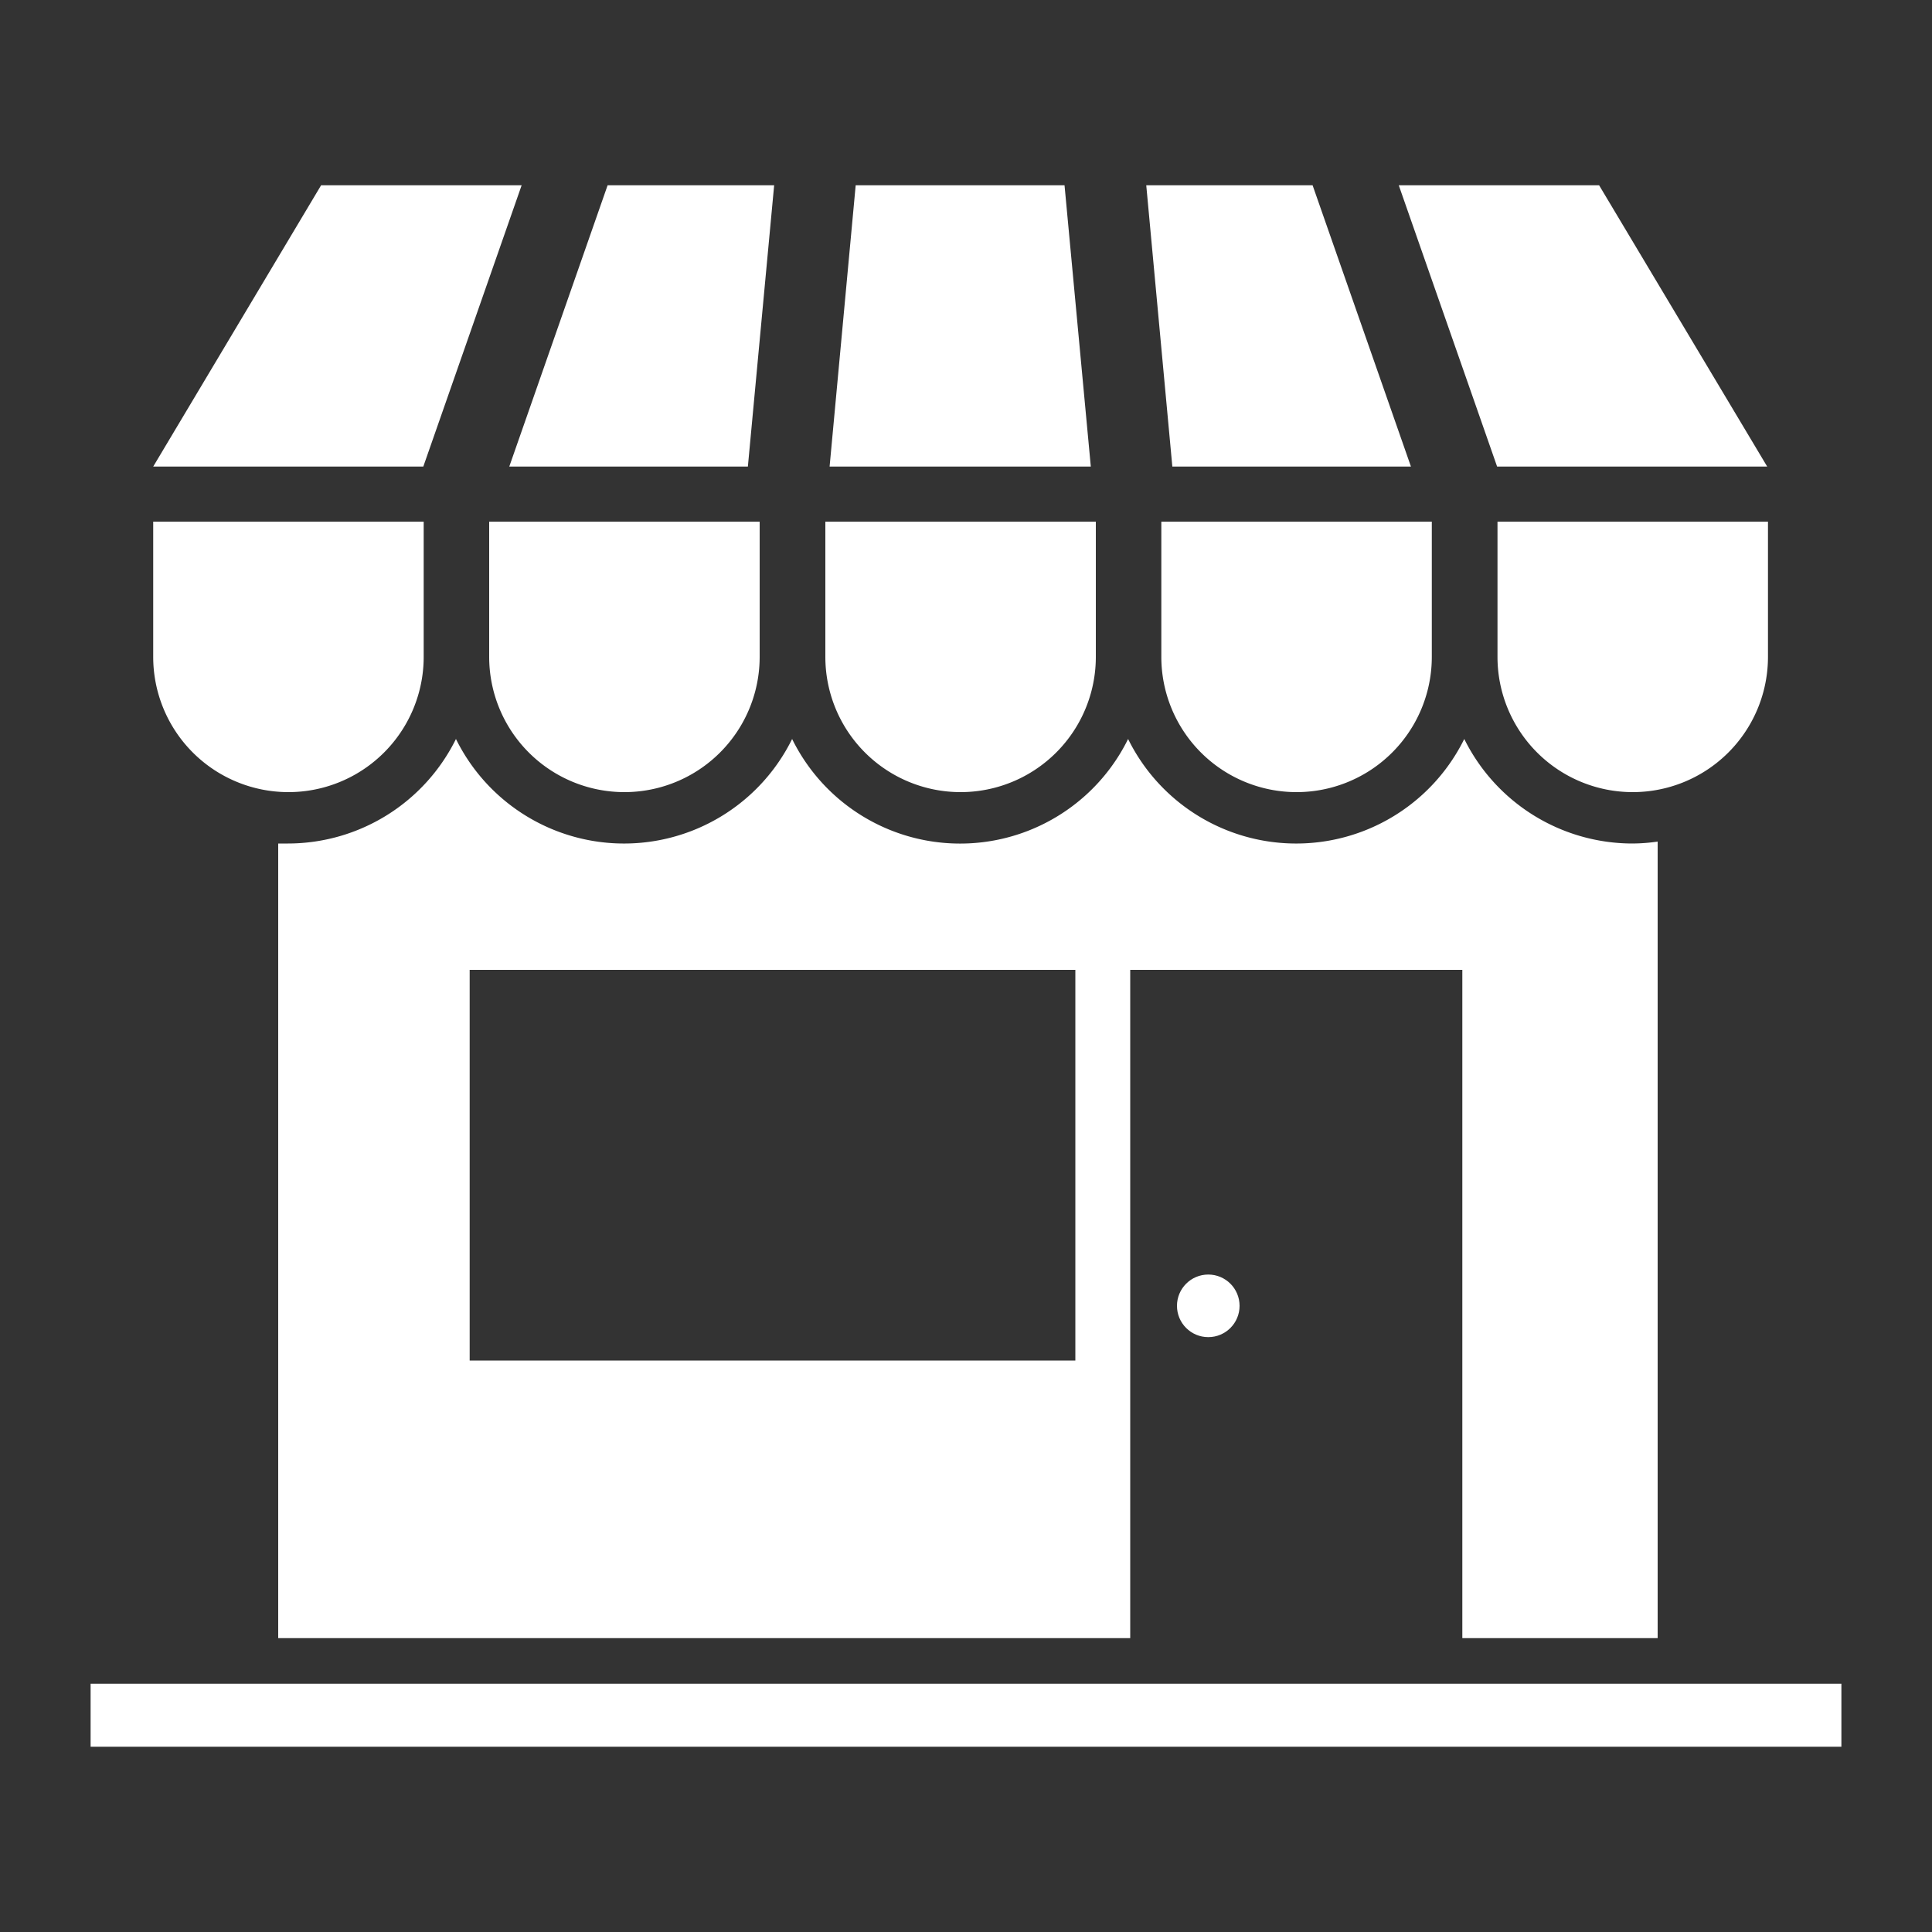 <?xml version="1.0" encoding="UTF-8"?>
<svg xmlns="http://www.w3.org/2000/svg" id="Layer_1" data-name="Layer 1" viewBox="0 0 100 100">
  <rect x="0" y="0" width="100" height="100" fill="#333333" stroke="none"/>
  <defs>
    <style>.cls-1{fill:#fff;}</style>
  </defs>
  <polygon class="cls-1" points="40.07 9.59 31.45 9.59 26.36 24.15 38.71 24.15 40.07 9.59"></polygon>
  <polygon class="cls-1" points="77.49 24.15 91.47 24.15 82.77 9.59 72.4 9.59 77.49 24.15"></polygon>
  <polygon class="cls-1" points="55.1 9.59 44.29 9.59 42.94 24.15 56.46 24.15 55.1 9.59"></polygon>
  <polygon class="cls-1" points="67.94 9.59 59.33 9.59 60.68 24.15 73.03 24.15 67.94 9.59"></polygon>
  <polygon class="cls-1" points="27 9.59 16.62 9.59 7.93 24.15 21.91 24.15 27 9.59"></polygon>
  <rect class="cls-1" x="4.69" y="87.15" width="90.62" height="3.26"></rect>
  <circle class="cls-1" cx="62.54" cy="67.59" r="1.62"></circle>
  <path class="cls-1" d="M7.93,27h14a0,0,0,0,1,0,0v7a7,7,0,0,1-7,7h0a7,7,0,0,1-7-7V27A0,0,0,0,1,7.93,27Z"></path>
  <path class="cls-1" d="M25.32,27h14a0,0,0,0,1,0,0v7a7,7,0,0,1-7,7h0a7,7,0,0,1-7-7V27a0,0,0,0,1,0,0Z"></path>
  <path class="cls-1" d="M42.72,27h14a0,0,0,0,1,0,0v7a7,7,0,0,1-7,7h0a7,7,0,0,1-7-7V27A0,0,0,0,1,42.72,27Z"></path>
  <path class="cls-1" d="M60.11,27h14a0,0,0,0,1,0,0v7a7,7,0,0,1-7,7h0a7,7,0,0,1-7-7V27a0,0,0,0,1,0,0Z"></path>
  <path class="cls-1" d="M77.51,27h14a0,0,0,0,1,0,0v7a7,7,0,0,1-7,7h0a7,7,0,0,1-7-7V27a0,0,0,0,1,0,0Z"></path>
  <path class="cls-1" d="M84.49,43.66a9.72,9.72,0,0,1-8.7-5.41,9.7,9.7,0,0,1-17.4,0,9.69,9.69,0,0,1-17.39,0,9.7,9.7,0,0,1-17.4,0,9.71,9.71,0,0,1-8.7,5.41c-.17,0-.33,0-.5,0V84.79H58.5V50.2H75.69V84.79H85.8V43.56A9.39,9.39,0,0,1,84.49,43.66ZM55.66,70.42H24.31V50.2H55.66Z"></path>
</svg>
